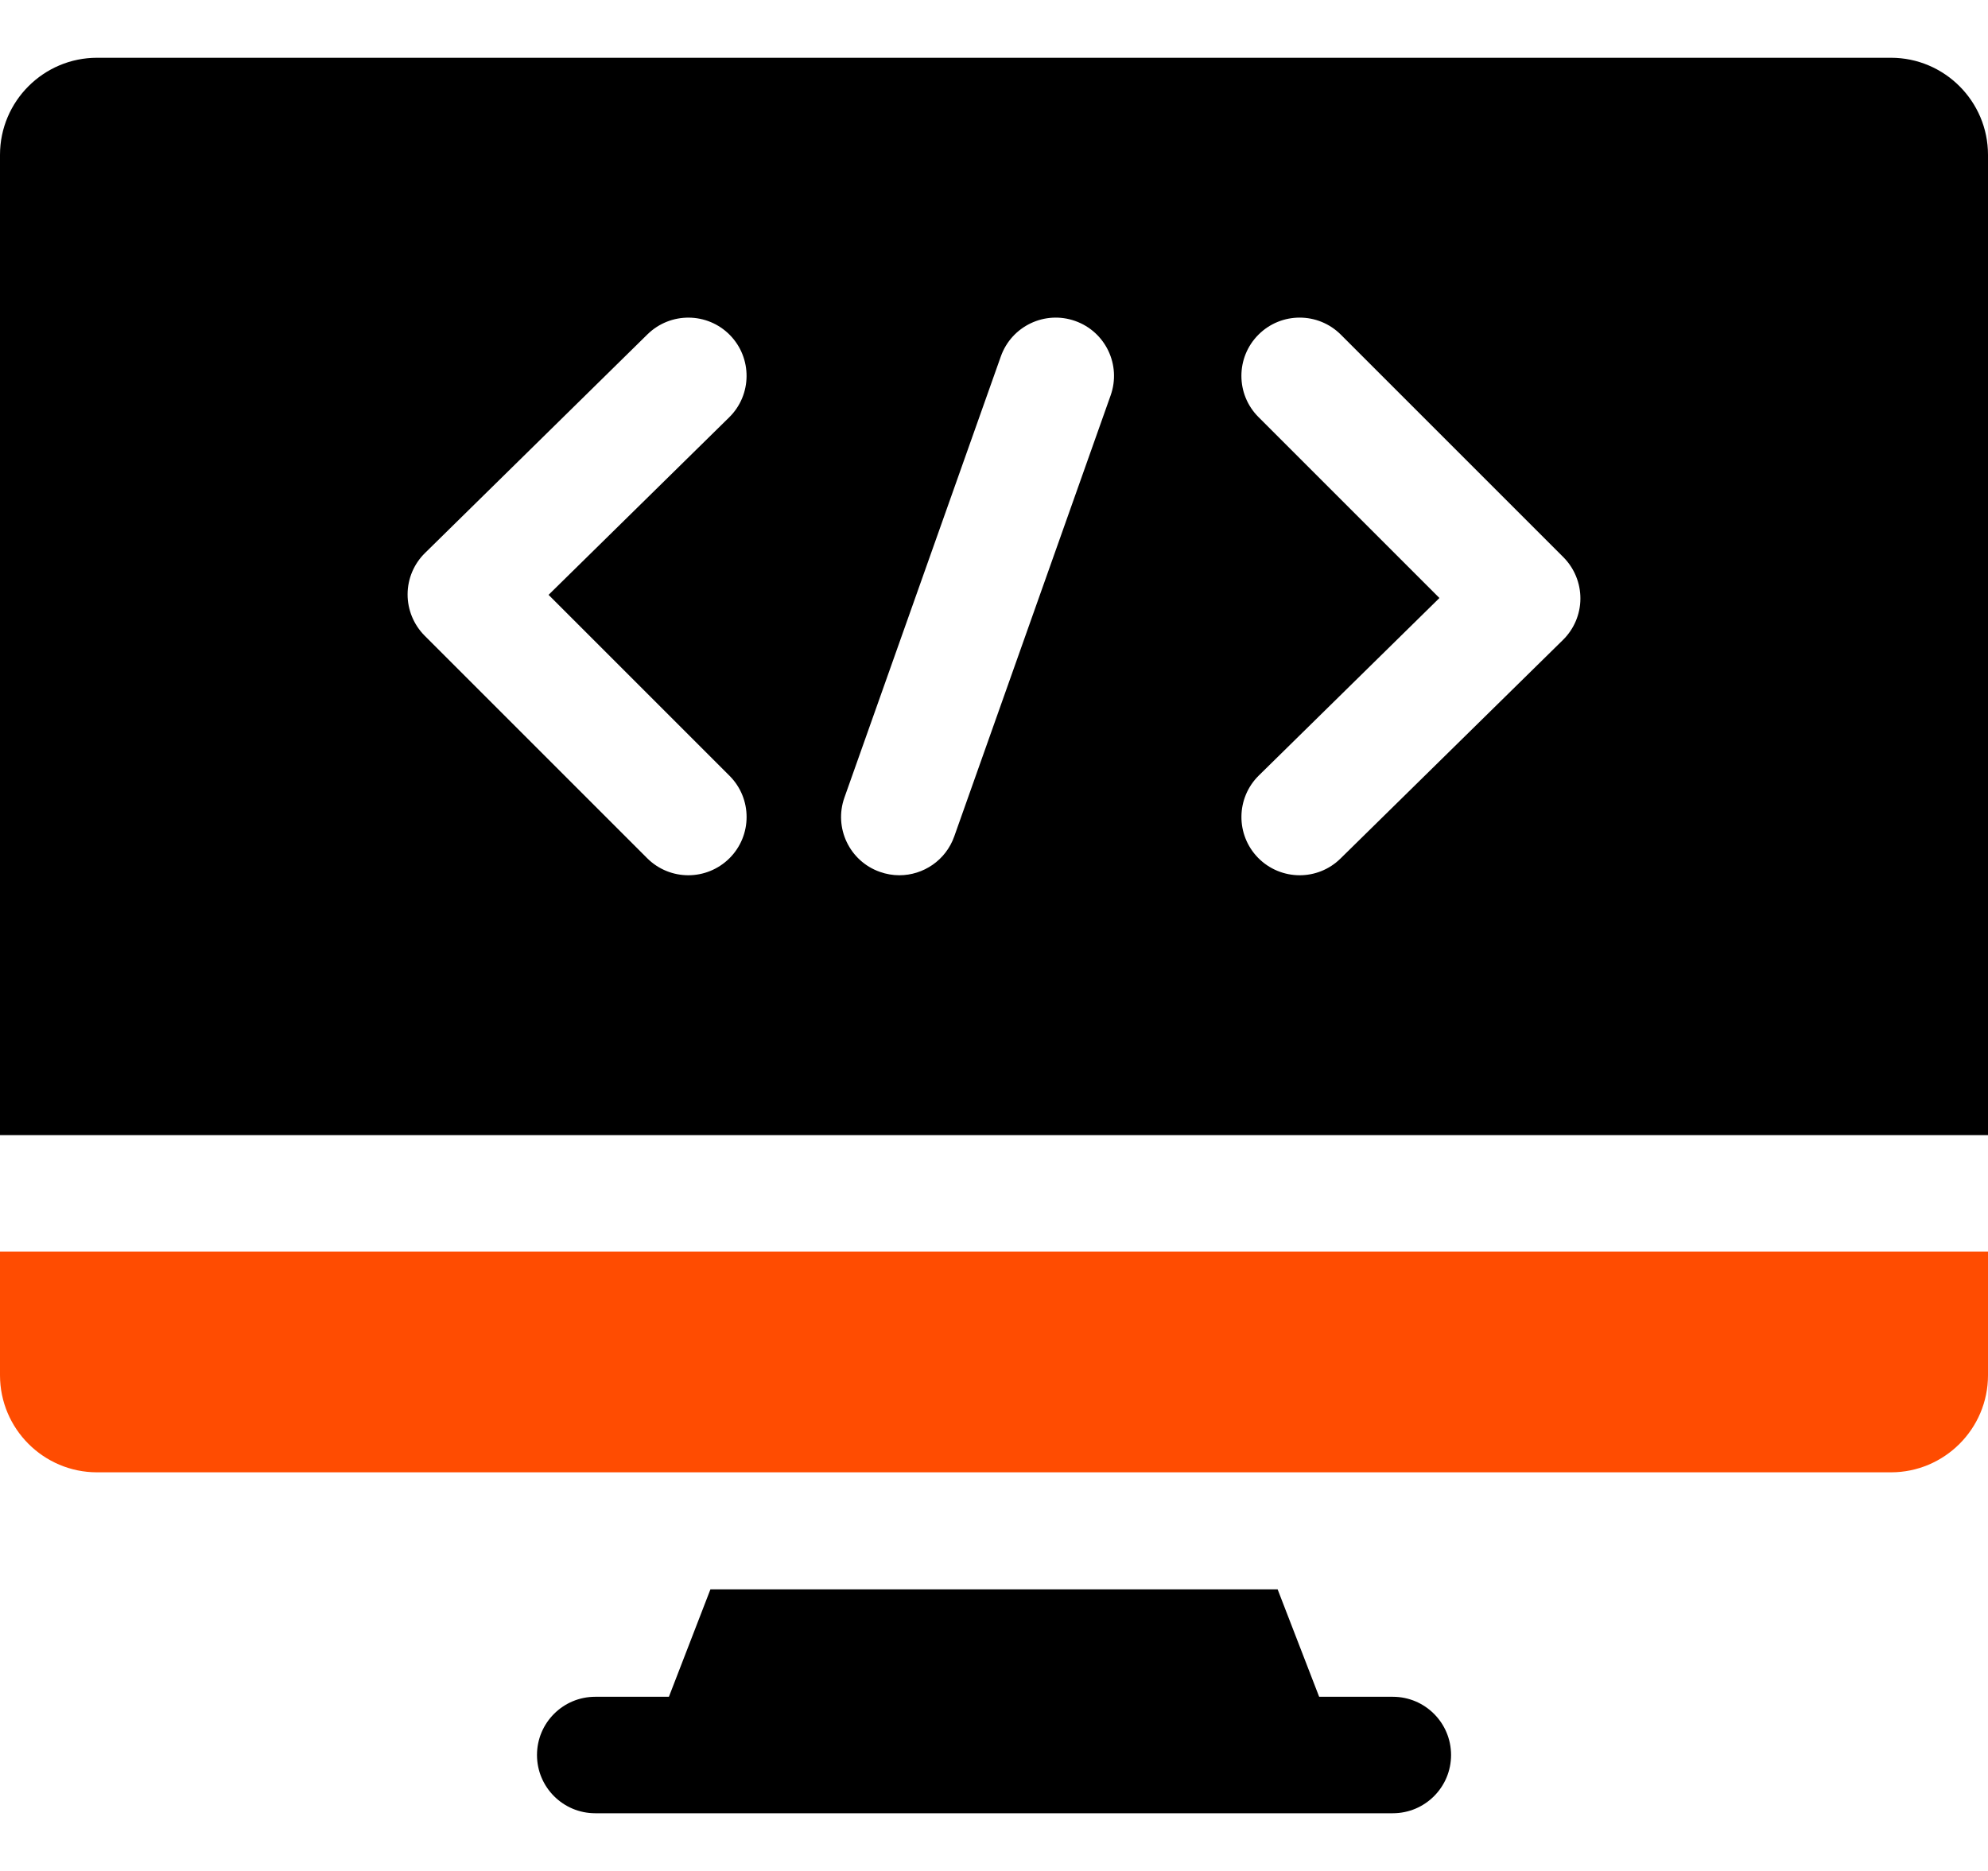 <svg xmlns="http://www.w3.org/2000/svg" width="34" height="32" viewBox="0 0 34 32" fill="none"><path d="M32.34 25.182C33.255 25.182 34 24.437 34 23.522V21.406H0V23.522C0 24.437 0.745 25.182 1.66 25.182H32.34Z" fill="#FF4C01"></path><path d="M12.15 27.184L11.44 29.021H10.18C9.63 29.021 9.184 29.467 9.184 30.017C9.184 30.567 9.63 31.013 10.18 31.013H23.821C24.371 31.013 24.817 30.567 24.817 30.017C24.817 29.467 24.371 29.021 23.821 29.021H22.561L21.851 27.184H12.15Z" fill="black"></path><path d="M34 19.414V2.648C34 1.733 33.255 0.988 32.34 0.988H1.66C0.745 0.988 0 1.733 0 2.648V19.414H34ZM12.477 13.269C12.866 13.658 12.866 14.289 12.477 14.678C12.282 14.872 12.027 14.97 11.772 14.97C11.517 14.97 11.262 14.872 11.068 14.678L7.262 10.872C7.075 10.684 6.97 10.429 6.971 10.164C6.972 9.898 7.079 9.644 7.269 9.458L11.074 5.718C11.467 5.333 12.097 5.338 12.483 5.73C12.868 6.123 12.863 6.754 12.47 7.139L9.382 10.174L12.477 13.269ZM14.442 13.641L17.117 6.096C17.301 5.577 17.871 5.306 18.389 5.49C18.908 5.674 19.179 6.243 18.995 6.762L16.32 14.306C16.175 14.715 15.791 14.97 15.381 14.97C15.27 14.97 15.158 14.951 15.048 14.912C14.529 14.729 14.258 14.159 14.442 13.641ZM26.731 10.945L22.926 14.684C22.732 14.875 22.48 14.97 22.228 14.97C21.97 14.97 21.712 14.87 21.517 14.672C21.132 14.279 21.137 13.649 21.53 13.263L24.618 10.228L21.523 7.133C21.134 6.744 21.134 6.113 21.523 5.724C21.912 5.335 22.543 5.335 22.932 5.724L26.738 9.53C26.925 9.718 27.03 9.973 27.029 10.239C27.028 10.504 26.921 10.758 26.731 10.945Z" fill="black"></path></svg>